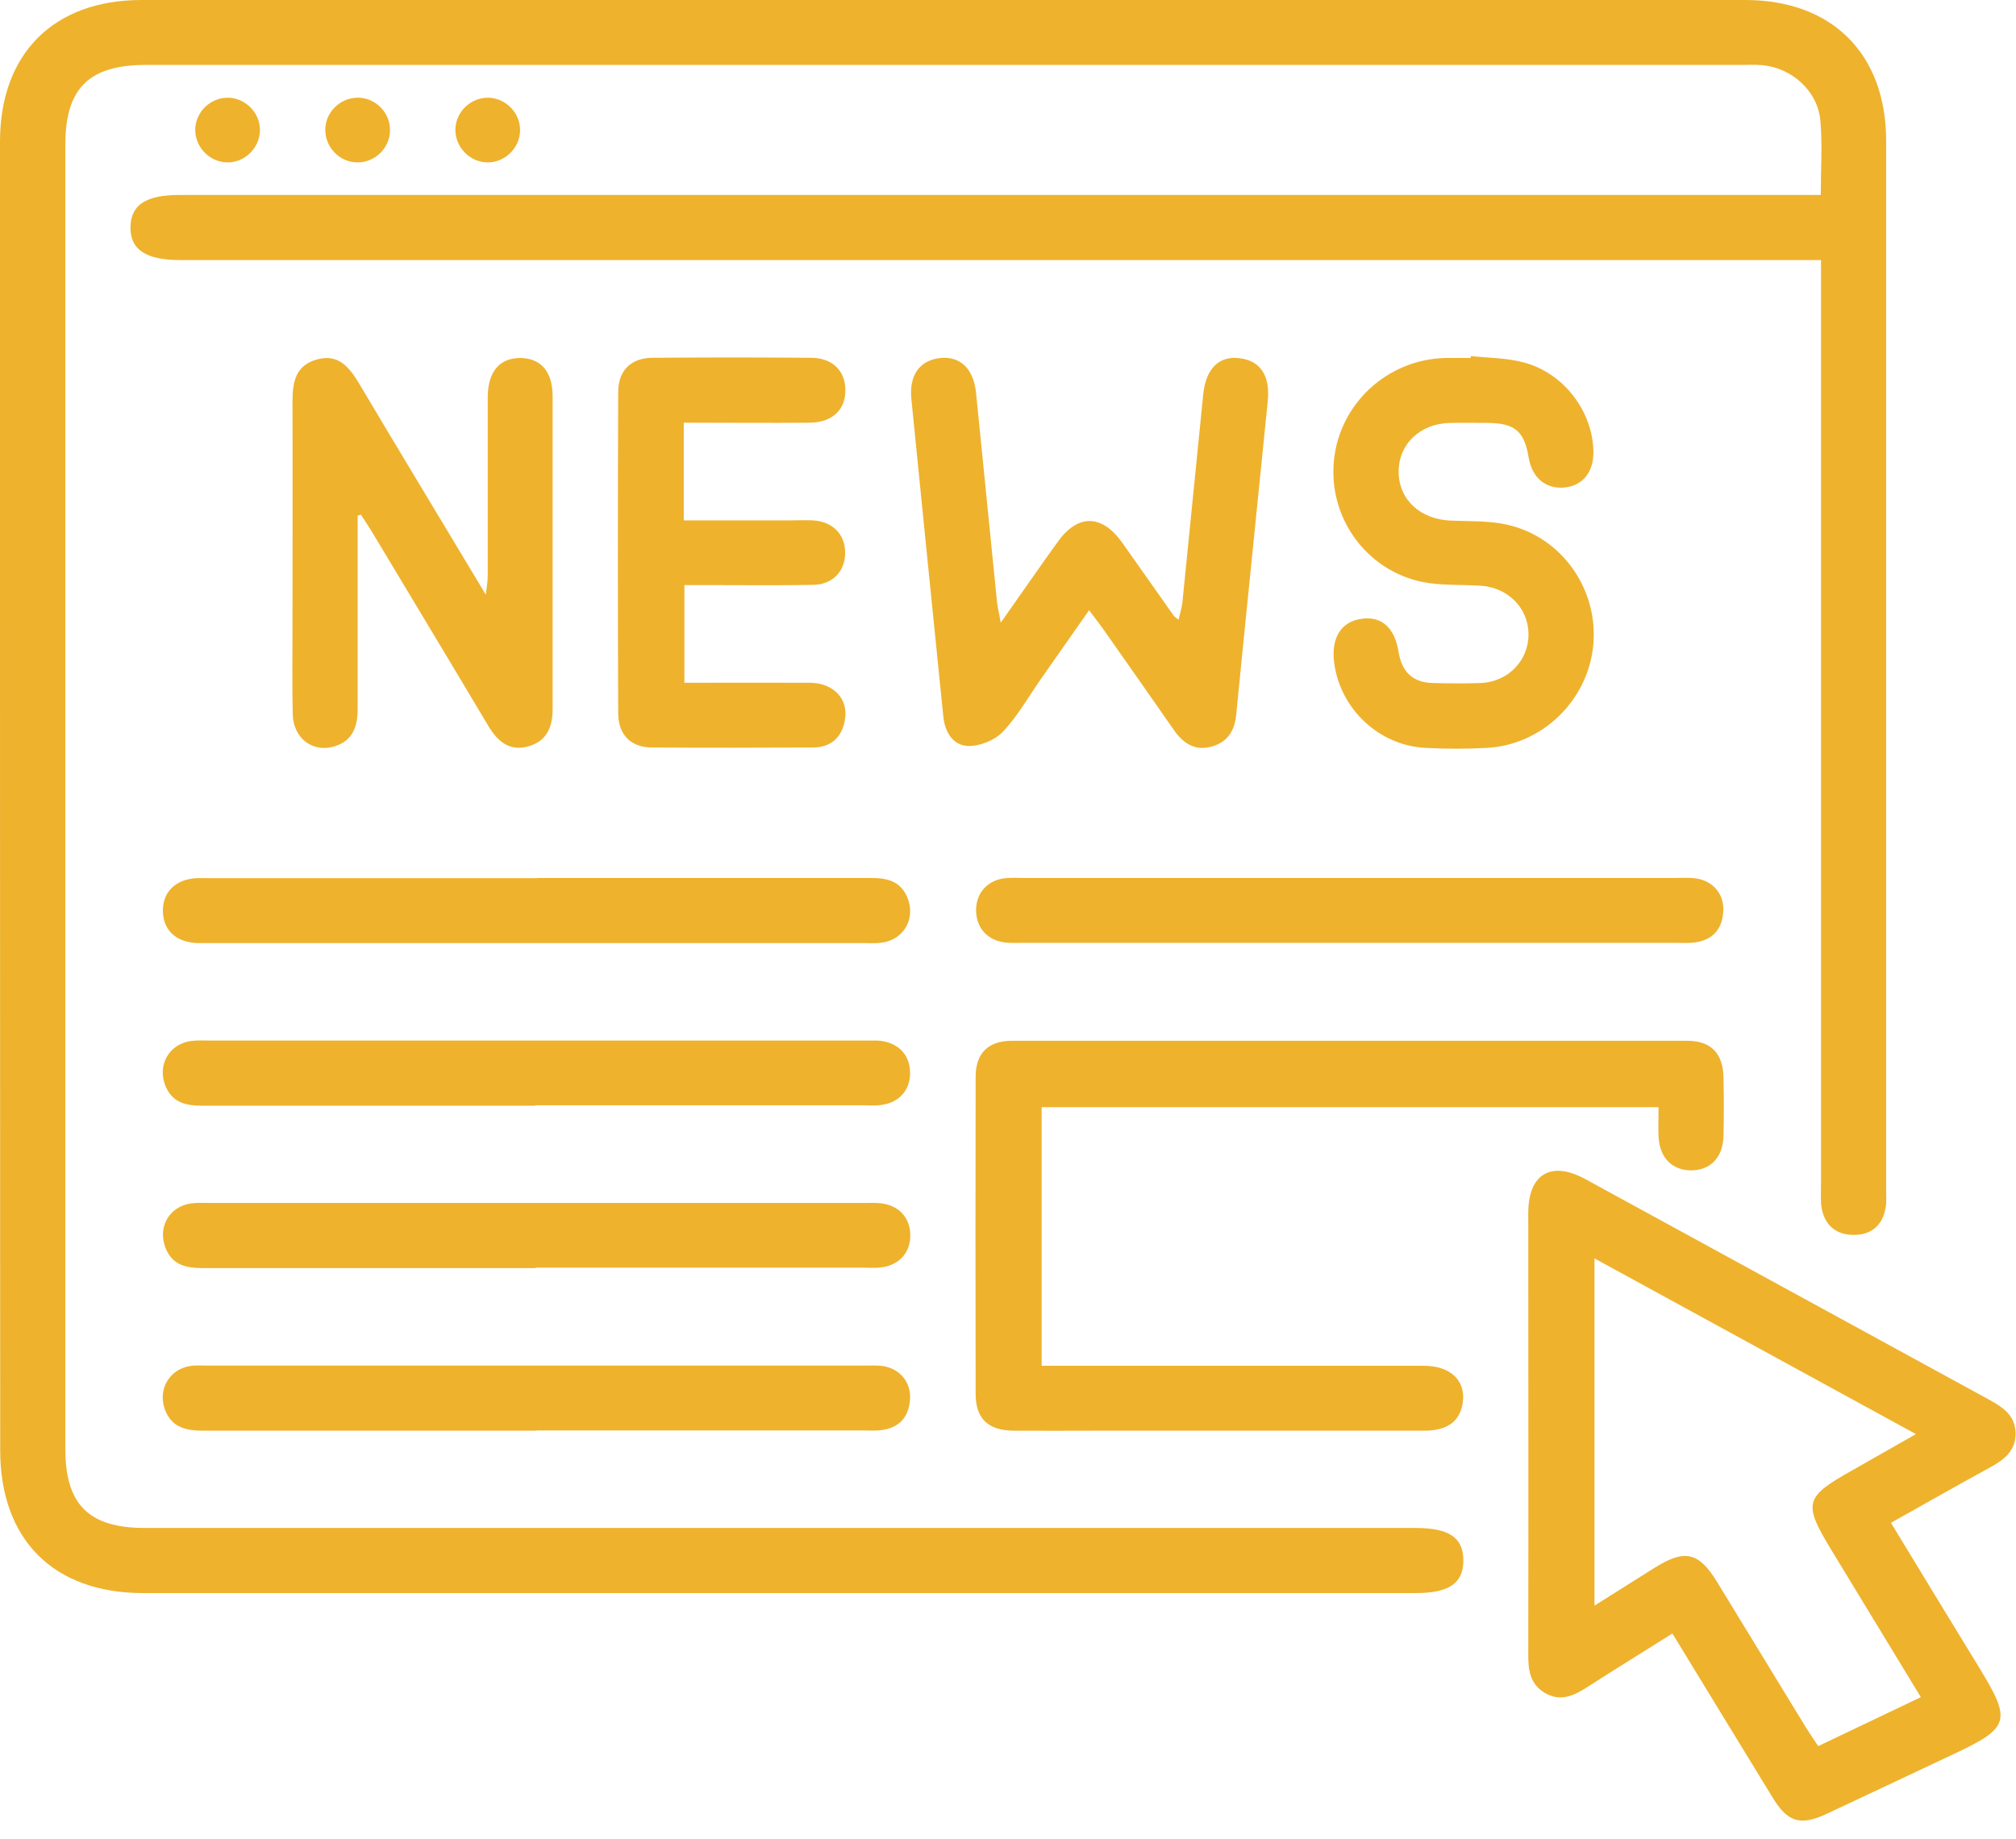 <svg width="80" height="73" viewBox="0 0 80 73" fill="none" xmlns="http://www.w3.org/2000/svg">
<g clip-path="url(#clip0_230_155)">
<path d="M72.27 10.323H71.121C49.799 10.323 28.486 10.323 7.164 10.323C5.787 10.323 5.162 9.909 5.178 9.005C5.195 8.127 5.795 7.738 7.13 7.738C28.477 7.738 49.825 7.738 71.172 7.738H72.253C72.253 6.699 72.321 5.736 72.237 4.781C72.127 3.599 71.088 2.678 69.905 2.585C69.635 2.56 69.364 2.577 69.102 2.577C48 2.577 26.889 2.577 5.787 2.577C3.531 2.577 2.593 3.506 2.593 5.736C2.593 22.995 2.593 40.262 2.593 57.521C2.593 59.717 3.531 60.646 5.736 60.646C22.538 60.646 39.341 60.646 56.144 60.646C57.504 60.646 58.061 61.018 58.07 61.93C58.07 62.843 57.504 63.231 56.169 63.231C39.341 63.231 22.505 63.231 5.677 63.231C2.129 63.231 0.008 61.111 0.008 57.563C0 40.262 0 22.944 0 5.626C0 2.129 2.129 0 5.618 0C26.83 0 48.042 0 69.254 0C72.701 0 74.838 2.137 74.847 5.575C74.847 19.447 74.847 33.326 74.847 47.197C74.847 47.468 74.872 47.747 74.813 48C74.678 48.667 74.222 49.022 73.554 49.014C72.887 49.014 72.431 48.659 72.296 47.992C72.237 47.704 72.262 47.4 72.262 47.105C72.262 35.193 72.262 23.282 72.262 11.371C72.262 11.05 72.262 10.737 72.262 10.315L72.27 10.323Z" fill="#EEB22D"/>
<path d="M75.049 60.461C76.249 62.437 77.406 64.338 78.564 66.23C79.831 68.308 79.746 68.579 77.516 69.626C75.844 70.412 74.171 71.206 72.49 71.992C71.442 72.482 70.944 72.329 70.344 71.35C69.026 69.204 67.717 67.041 66.365 64.836C65.225 65.554 64.11 66.239 63.011 66.948C62.462 67.303 61.922 67.565 61.288 67.185C60.705 66.83 60.638 66.264 60.646 65.639C60.655 59.81 60.646 53.981 60.646 48.144C60.646 46.598 61.55 46.057 62.91 46.8C68.258 49.715 73.597 52.646 78.944 55.561C79.485 55.856 79.966 56.186 79.983 56.87C80 57.597 79.51 57.952 78.936 58.264C77.66 58.957 76.41 59.675 75.033 60.444L75.049 60.461ZM63.273 49.952V63.73C64.118 63.197 64.887 62.716 65.647 62.234C66.855 61.474 67.413 61.601 68.139 62.792C69.314 64.718 70.488 66.644 71.662 68.562C71.814 68.807 71.975 69.043 72.152 69.305C73.537 68.646 74.855 68.013 76.224 67.362C75.016 65.369 73.858 63.468 72.701 61.567C71.535 59.65 71.594 59.43 73.52 58.349C74.323 57.892 75.126 57.436 76.029 56.921C71.713 54.564 67.531 52.275 63.265 49.943L63.273 49.952Z" fill="#EEB22D"/>
<path d="M41.335 43.937V54.209C41.656 54.209 41.943 54.209 42.23 54.209C46.986 54.209 51.742 54.209 56.498 54.209C57.571 54.209 58.179 54.809 58.044 55.688C57.934 56.414 57.436 56.786 56.515 56.786C52.131 56.786 47.755 56.786 43.37 56.786C42.323 56.786 41.276 56.794 40.228 56.786C39.214 56.777 38.716 56.313 38.716 55.324C38.707 51.134 38.707 46.936 38.716 42.746C38.716 41.799 39.214 41.309 40.169 41.309C49.09 41.309 58.01 41.309 66.94 41.309C67.894 41.309 68.367 41.799 68.393 42.754C68.41 43.531 68.41 44.317 68.393 45.094C68.367 45.939 67.877 46.446 67.117 46.454C66.357 46.454 65.858 45.956 65.816 45.119C65.799 44.748 65.816 44.367 65.816 43.945H41.335V43.937Z" fill="#EEB22D"/>
<path d="M39.704 24.727C40.515 23.578 41.225 22.547 41.96 21.525C42.762 20.393 43.717 20.401 44.528 21.533C45.212 22.496 45.888 23.468 46.572 24.431C46.598 24.473 46.648 24.498 46.767 24.6C46.826 24.346 46.893 24.135 46.919 23.924C47.197 21.17 47.468 18.416 47.746 15.662C47.848 14.64 48.363 14.116 49.183 14.217C50.011 14.31 50.416 14.91 50.306 15.941C49.892 20.089 49.461 24.228 49.056 28.367C48.997 28.993 48.718 29.449 48.101 29.626C47.442 29.82 46.969 29.525 46.589 28.984C45.651 27.641 44.714 26.298 43.768 24.954C43.615 24.743 43.455 24.532 43.218 24.22C42.551 25.174 41.926 26.07 41.301 26.957C40.811 27.658 40.38 28.427 39.797 29.043C39.476 29.381 38.885 29.618 38.429 29.609C37.82 29.592 37.491 29.06 37.432 28.427C37.009 24.228 36.579 20.029 36.165 15.831C36.072 14.868 36.511 14.293 37.322 14.209C38.116 14.133 38.64 14.648 38.733 15.603C39.011 18.357 39.282 21.111 39.561 23.865C39.586 24.101 39.645 24.329 39.713 24.727H39.704Z" fill="#EEB22D"/>
<path d="M14.192 20.494C14.192 23.045 14.192 25.597 14.192 28.148C14.192 28.866 13.981 29.423 13.238 29.635C12.393 29.871 11.641 29.297 11.616 28.351C11.59 27.168 11.607 25.985 11.607 24.802C11.607 21.846 11.616 18.889 11.607 15.941C11.607 15.181 11.717 14.522 12.545 14.277C13.423 14.015 13.863 14.572 14.26 15.24C15.89 17.985 17.546 20.714 19.278 23.603C19.32 23.248 19.354 23.062 19.354 22.877C19.354 20.511 19.354 18.146 19.354 15.78C19.354 14.75 19.827 14.201 20.663 14.209C21.474 14.226 21.93 14.758 21.93 15.738C21.93 19.878 21.93 24.008 21.93 28.148C21.93 28.874 21.685 29.423 20.959 29.626C20.215 29.829 19.751 29.432 19.379 28.815C17.841 26.23 16.287 23.654 14.741 21.077C14.606 20.857 14.462 20.646 14.319 20.427C14.268 20.444 14.226 20.46 14.175 20.477L14.192 20.494Z" fill="#EEB22D"/>
<path d="M58.366 14.133C59.058 14.209 59.768 14.201 60.435 14.378C62.04 14.784 63.206 16.321 63.231 17.926C63.24 18.762 62.784 19.303 62.032 19.354C61.314 19.396 60.798 18.948 60.663 18.171C60.486 17.115 60.123 16.802 59.058 16.786C58.551 16.786 58.036 16.777 57.529 16.786C56.338 16.819 55.493 17.639 55.502 18.737C55.51 19.835 56.364 20.613 57.563 20.663C58.315 20.697 59.084 20.663 59.802 20.824C61.99 21.314 63.443 23.409 63.223 25.63C63.003 27.818 61.187 29.567 58.999 29.685C58.197 29.728 57.386 29.728 56.583 29.685C54.725 29.601 53.179 28.139 52.942 26.298C52.815 25.309 53.229 24.659 54.049 24.558C54.834 24.456 55.35 24.921 55.502 25.892C55.629 26.669 56.068 27.092 56.853 27.109C57.495 27.126 58.146 27.134 58.788 27.109C59.869 27.05 60.663 26.196 60.655 25.166C60.647 24.135 59.844 23.316 58.754 23.248C57.977 23.198 57.183 23.248 56.431 23.096C54.192 22.623 52.706 20.528 52.934 18.272C53.162 16.025 55.037 14.285 57.318 14.209C57.664 14.201 58.019 14.209 58.366 14.209V14.142V14.133Z" fill="#EEB22D"/>
<path d="M27.134 16.777V20.655C28.536 20.655 29.922 20.655 31.307 20.655C31.628 20.655 31.949 20.638 32.27 20.655C33.047 20.705 33.538 21.212 33.538 21.939C33.538 22.674 33.047 23.198 32.27 23.214C30.902 23.24 29.533 23.223 28.165 23.223C27.844 23.223 27.531 23.223 27.159 23.223V27.1C28.832 27.1 30.488 27.092 32.144 27.1C33.081 27.109 33.673 27.742 33.529 28.57C33.411 29.271 32.971 29.669 32.253 29.669C30.133 29.677 28.013 29.685 25.884 29.669C25.031 29.669 24.532 29.162 24.532 28.3C24.515 24.059 24.515 19.81 24.532 15.569C24.532 14.707 25.031 14.209 25.892 14.201C27.987 14.184 30.082 14.184 32.177 14.201C33.022 14.201 33.538 14.707 33.546 15.468C33.563 16.253 33.031 16.769 32.135 16.777C30.496 16.794 28.857 16.777 27.134 16.777Z" fill="#EEB22D"/>
<path d="M21.331 34.847C25.74 34.847 30.142 34.847 34.551 34.847C35.185 34.847 35.725 34.957 36.004 35.616C36.351 36.444 35.877 37.297 34.99 37.415C34.754 37.449 34.509 37.432 34.264 37.432C25.613 37.432 16.963 37.432 8.313 37.432C8.152 37.432 7.992 37.432 7.831 37.432C6.986 37.398 6.479 36.925 6.463 36.165C6.454 35.404 6.961 34.906 7.789 34.855C8 34.847 8.22 34.855 8.431 34.855C12.731 34.855 17.031 34.855 21.331 34.855V34.847Z" fill="#EEB22D"/>
<path d="M53.601 34.847C57.901 34.847 62.201 34.847 66.501 34.847C66.746 34.847 66.982 34.83 67.227 34.855C67.945 34.931 68.418 35.455 68.385 36.156C68.351 36.866 67.979 37.305 67.261 37.407C67.025 37.44 66.779 37.423 66.534 37.423C57.884 37.423 49.234 37.423 40.583 37.423C40.372 37.423 40.152 37.432 39.941 37.415C39.206 37.347 38.75 36.857 38.733 36.148C38.725 35.447 39.181 34.931 39.899 34.855C40.135 34.83 40.38 34.847 40.625 34.847C44.951 34.847 49.276 34.847 53.601 34.847Z" fill="#EEB22D"/>
<path d="M21.246 43.886C16.836 43.886 12.435 43.886 8.025 43.886C7.392 43.886 6.851 43.776 6.572 43.117C6.226 42.289 6.699 41.436 7.586 41.318C7.823 41.284 8.068 41.301 8.313 41.301C16.963 41.301 25.614 41.301 34.264 41.301C34.45 41.301 34.644 41.301 34.83 41.301C35.616 41.352 36.106 41.842 36.114 42.568C36.123 43.303 35.641 43.81 34.864 43.869C34.653 43.886 34.433 43.869 34.222 43.869C29.897 43.869 25.571 43.869 21.246 43.869V43.886Z" fill="#EEB22D"/>
<path d="M21.255 50.331C16.845 50.331 12.444 50.331 8.034 50.331C7.4 50.331 6.86 50.222 6.581 49.563C6.234 48.735 6.699 47.882 7.595 47.763C7.831 47.73 8.076 47.746 8.321 47.746C16.971 47.746 25.622 47.746 34.272 47.746C34.484 47.746 34.703 47.738 34.914 47.755C35.649 47.823 36.114 48.312 36.123 49.014C36.131 49.749 35.649 50.255 34.872 50.315C34.661 50.331 34.441 50.315 34.23 50.315C29.905 50.315 25.58 50.315 21.255 50.315V50.331Z" fill="#EEB22D"/>
<path d="M21.297 56.786C16.887 56.786 12.486 56.786 8.076 56.786C7.375 56.786 6.792 56.659 6.53 55.907C6.268 55.13 6.733 54.344 7.544 54.218C7.755 54.184 7.975 54.201 8.186 54.201C16.921 54.201 25.647 54.201 34.382 54.201C34.594 54.201 34.813 54.192 35.024 54.218C35.692 54.319 36.139 54.834 36.114 55.502C36.08 56.211 35.717 56.659 34.999 56.76C34.763 56.794 34.518 56.777 34.273 56.777C29.947 56.777 25.622 56.777 21.297 56.777V56.786Z" fill="#EEB22D"/>
<path d="M10.315 5.187C10.298 5.888 9.698 6.463 9.005 6.446C8.304 6.429 7.738 5.829 7.747 5.136C7.764 4.435 8.355 3.869 9.056 3.878C9.757 3.894 10.332 4.494 10.315 5.187Z" fill="#EEB22D"/>
<path d="M15.476 5.17C15.476 5.871 14.877 6.454 14.184 6.446C13.483 6.446 12.908 5.854 12.908 5.153C12.908 4.452 13.499 3.878 14.201 3.878C14.902 3.878 15.485 4.469 15.476 5.17Z" fill="#EEB22D"/>
<path d="M19.329 6.446C18.628 6.429 18.061 5.829 18.07 5.136C18.087 4.435 18.678 3.869 19.379 3.878C20.081 3.894 20.655 4.494 20.638 5.187C20.621 5.888 20.021 6.463 19.329 6.446Z" fill="#EEB22D"/>
</g>
<defs>
<clipPath id="clip0_230_155">
<rect width="80" height="72.27" fill="white"/>
</clipPath>
</defs>
</svg>

